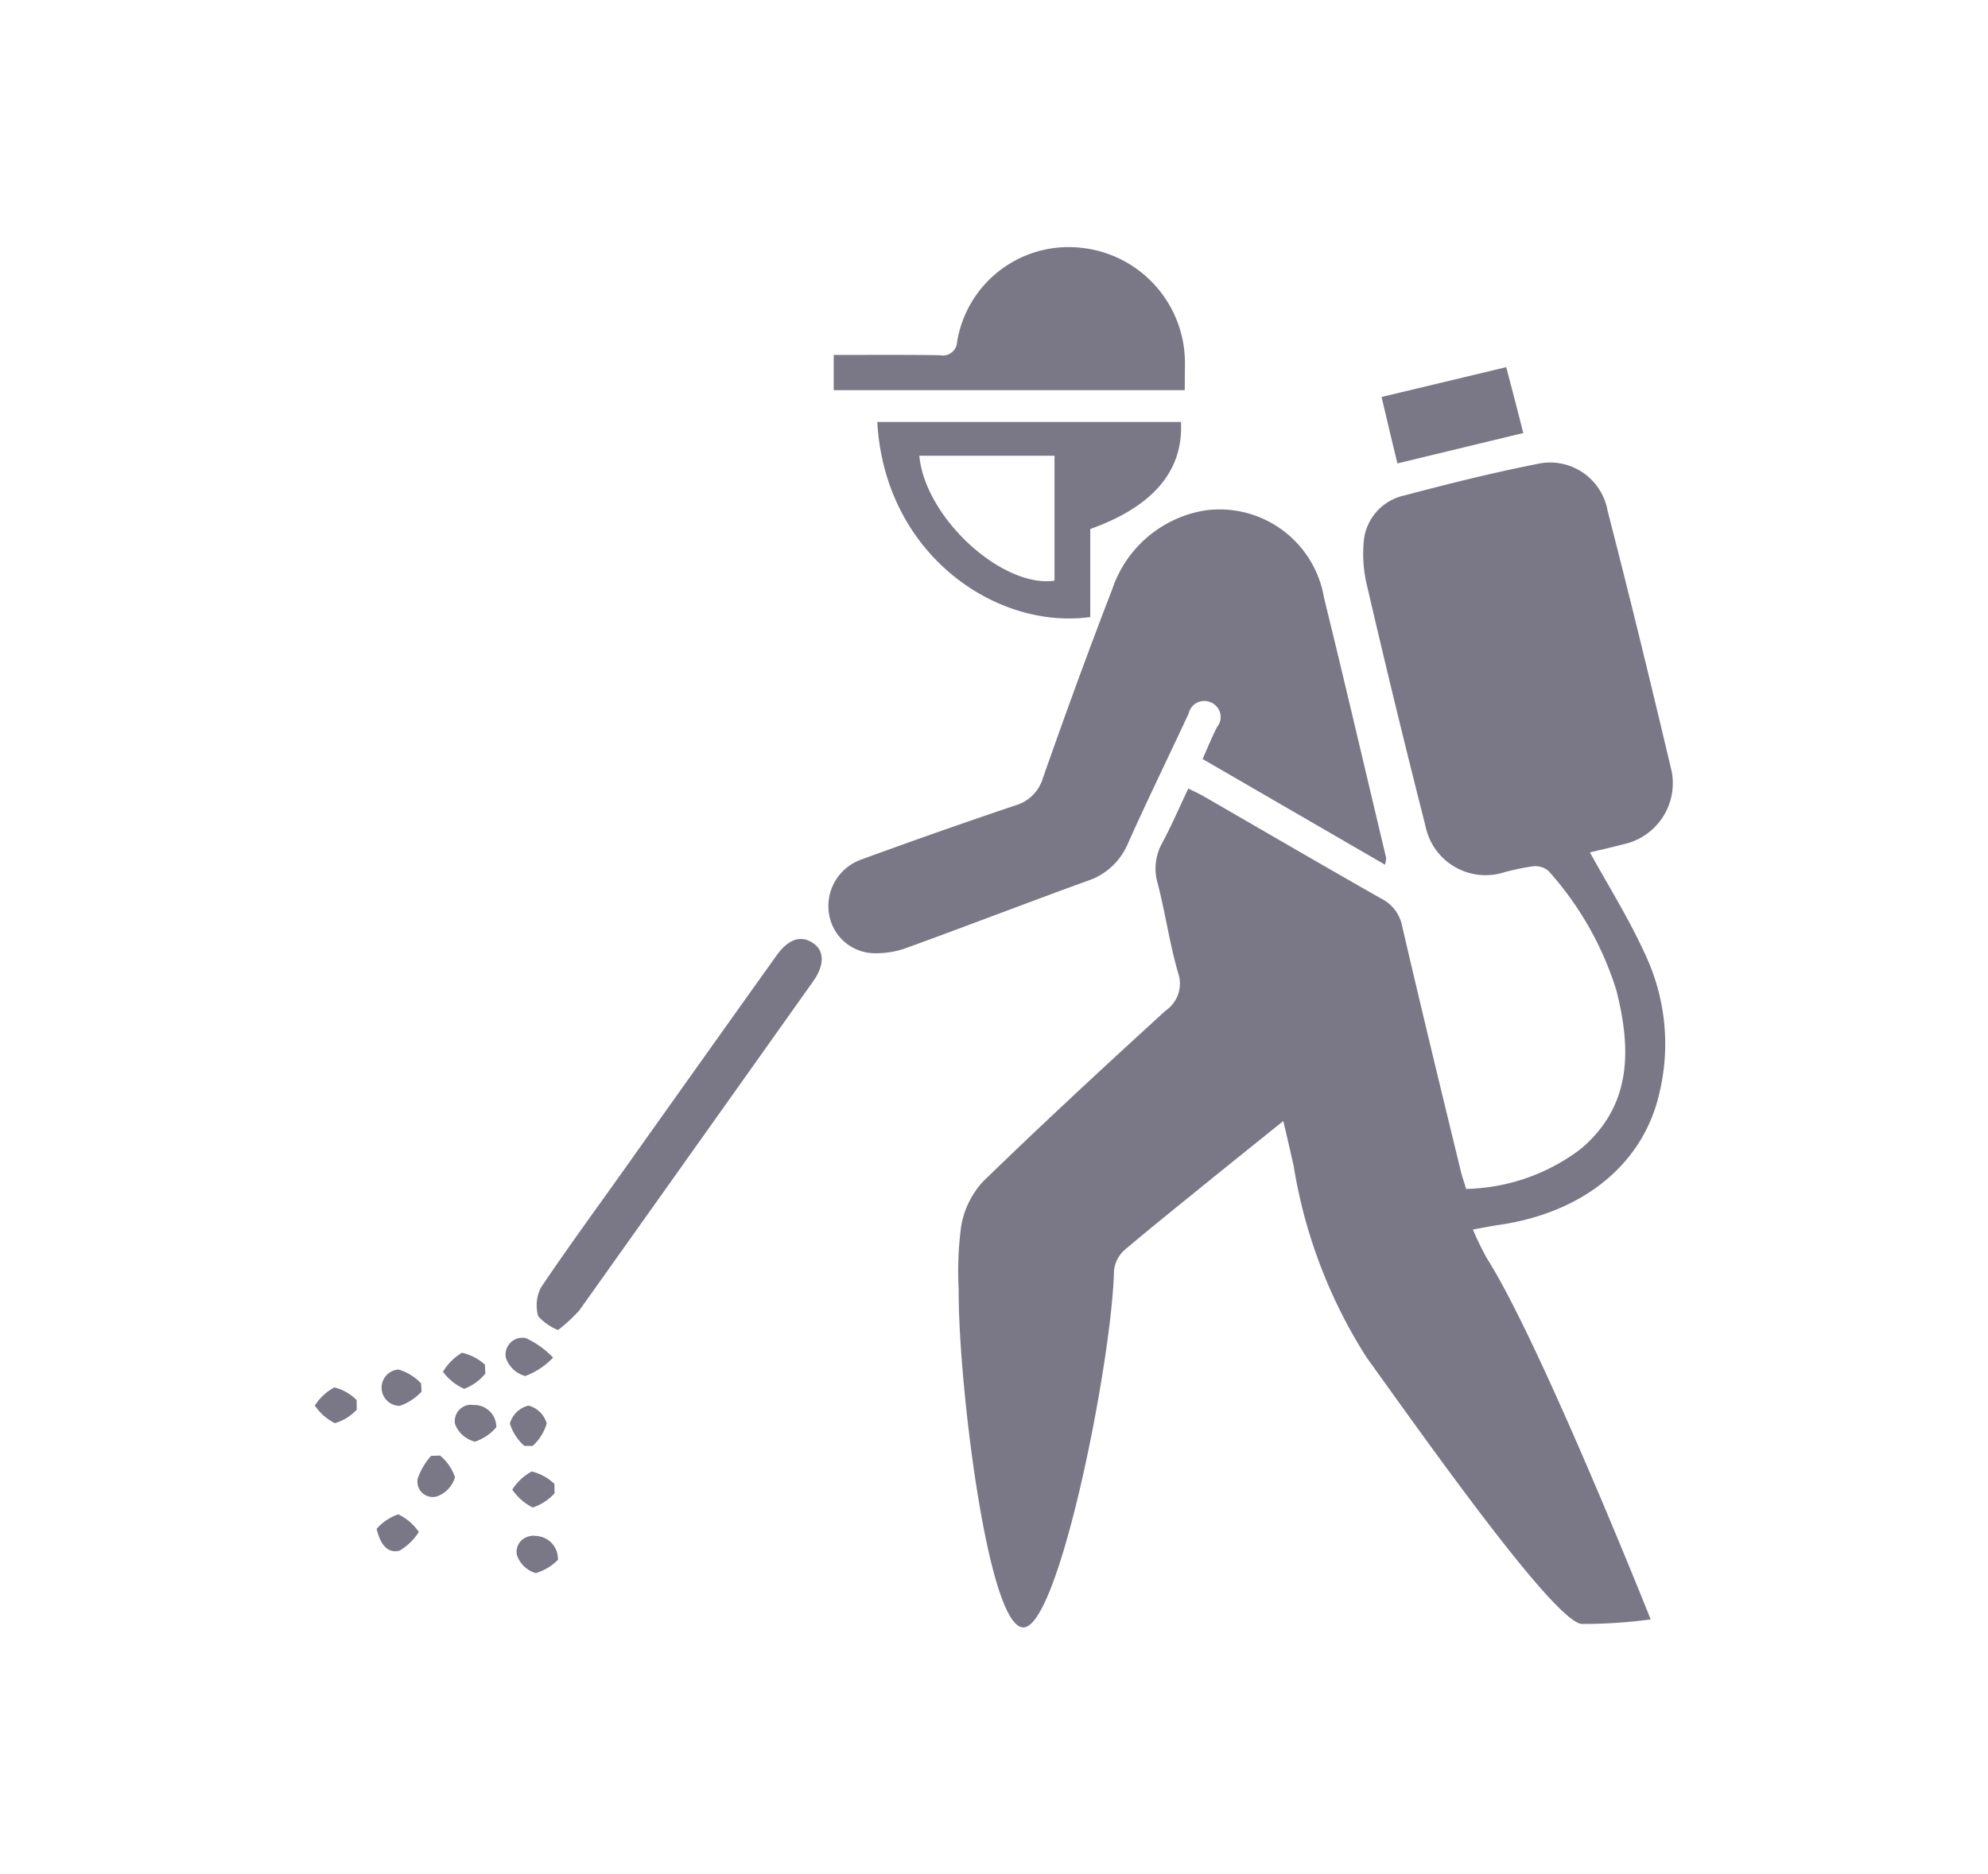 <svg xmlns="http://www.w3.org/2000/svg" width="70px" height="66px" viewBox="0 0 70 66" fill="#7a7887"><path d="M1003.03,1497.9c-0.86.69-1.63,1.31-2.4,1.93-1.067.87-2.148,1.73-3.2,2.62a1.127,1.127,0,0,0-.361.73c-0.07,3.13-1.962,12.74-3.23,12.55-1.244-.18-2.261-8.75-2.238-11.88a12.1,12.1,0,0,1,.083-2.22,3.078,3.078,0,0,1,.764-1.59c2.109-2.05,4.271-4.05,6.44-6.03a1.151,1.151,0,0,0,.438-1.33c-0.3-1.03-.448-2.11-0.719-3.15a1.843,1.843,0,0,1,.159-1.42c0.327-.61.6-1.25,0.921-1.92,0.221,0.11.4,0.19,0.57,0.29,2.08,1.2,4.15,2.41,6.23,3.59a1.37,1.37,0,0,1,.73.97c0.67,2.89,1.37,5.77,2.07,8.65,0.05,0.2.12,0.38,0.18,0.6a6.916,6.916,0,0,0,4.04-1.41c1.82-1.54,1.77-3.54,1.25-5.59a11.337,11.337,0,0,0-2.39-4.2,0.717,0.717,0,0,0-.56-0.16,8.455,8.455,0,0,0-1,.21,2.159,2.159,0,0,1-2.71-1.4,2.681,2.681,0,0,1-.07-0.27q-1.065-4.185-2.04-8.39a4.7,4.7,0,0,1-.11-1.71,1.822,1.822,0,0,1,1.41-1.5c1.55-.41,3.11-0.8,4.68-1.11a2.054,2.054,0,0,1,2.46,1.54,0.127,0.127,0,0,1,.01.06c0.79,3.06,1.54,6.14,2.27,9.23a2.2,2.2,0,0,1-1.69,2.56c-0.41.11-.83,0.2-1.19,0.29,0.67,1.21,1.4,2.38,1.96,3.62a7.4,7.4,0,0,1,.48,4.88c-0.57,2.47-2.66,4.17-5.59,4.61-0.29.04-.58,0.1-0.97,0.17a10.486,10.486,0,0,0,.49,1.01c1.88,2.95,5.77,12.72,5.77,12.72a17.777,17.777,0,0,1-2.42.16c-0.96-.03-5.68-6.75-7.58-9.38a17.8,17.8,0,0,1-2.57-6.74C1003.29,1499.01,1003.18,1498.53,1003.03,1497.9Zm3.58-9.03-6.42-3.72c0.18-.41.33-0.78,0.51-1.13a0.551,0.551,0,0,0-.07-0.77,0.419,0.419,0,0,0-.14-0.09,0.566,0.566,0,0,0-.748.26,0.463,0.463,0,0,0-.044.13c-0.713,1.53-1.452,3.04-2.14,4.58a2.34,2.34,0,0,1-1.448,1.32c-2.1.76-4.185,1.57-6.288,2.33a3.086,3.086,0,0,1-1.123.21,1.64,1.64,0,0,1-1.654-1.33,1.734,1.734,0,0,1,1.1-1.96q2.7-.99,5.432-1.91a1.422,1.422,0,0,0,.989-0.97c0.78-2.22,1.586-4.44,2.438-6.64a4.149,4.149,0,0,1,3.24-2.78,3.729,3.729,0,0,1,4.22,3.07c0.75,3.05,1.46,6.11,2.19,9.17a1.572,1.572,0,0,1-.04.23h0Zm-7.048-16.71H987.2v-1.24c1.268,0,2.508-.01,3.745.01a0.5,0.5,0,0,0,.589-0.39,0.419,0.419,0,0,0,.009-0.07,3.978,3.978,0,0,1,4.4-3.32,4.078,4.078,0,0,1,3.624,4.12C999.564,1471.57,999.562,1471.87,999.562,1472.16Zm-3.328,7.99c-3.307.46-7.239-2.2-7.5-6.87h10.693c0.089,1.72-.981,2.98-3.194,3.77v3.1h0Zm-1.26-5.68h-4.759c0.2,2.18,2.912,4.66,4.759,4.4v-4.4Zm-17.481,30.79a1.909,1.909,0,0,1-.7-0.49,1.4,1.4,0,0,1,.093-1c0.914-1.36,1.888-2.69,2.841-4.03q2.726-3.84,5.452-7.66c0.421-.59.86-0.74,1.29-0.45,0.41,0.27.414,0.78,0,1.36q-4.11,5.79-8.228,11.58A5.734,5.734,0,0,1,977.493,1505.26Zm29.557-30.52c-0.2-.81-0.37-1.54-0.56-2.34l4.39-1.05c0.2,0.76.39,1.48,0.6,2.32Zm-29.559,38.61a1.825,1.825,0,0,1-.781.47,0.992,0.992,0,0,1-.666-0.64,0.559,0.559,0,0,1,.455-0.66,0.455,0.455,0,0,1,.2-0.01,0.808,0.808,0,0,1,.791.83v0.01Zm-0.172-7.12a2.609,2.609,0,0,1-.983.65,1,1,0,0,1-.681-0.65,0.593,0.593,0,0,1,.478-0.69,0.81,0.81,0,0,1,.22,0,3.185,3.185,0,0,1,.966.69h0Zm-6.911,1.83a1.707,1.707,0,0,1-.772.48,1.871,1.871,0,0,1-.707-0.62,1.846,1.846,0,0,1,.688-0.64,1.647,1.647,0,0,1,.788.45Q970.4,1507.9,970.408,1508.06Zm4.914,0.62a1.678,1.678,0,0,1-.755.51,1,1,0,0,1-.7-0.62,0.575,0.575,0,0,1,.457-0.67,0.562,0.562,0,0,1,.183,0,0.773,0.773,0,0,1,.811.73C975.322,1508.65,975.322,1508.66,975.322,1508.68Zm2.05,2.33a1.817,1.817,0,0,1-.771.5,1.933,1.933,0,0,1-.719-0.63,1.845,1.845,0,0,1,.685-0.64,1.752,1.752,0,0,1,.8.44C977.366,1510.79,977.369,1510.9,977.372,1511.01Zm-6.266,1.25a1.79,1.79,0,0,1,.762-0.51,1.848,1.848,0,0,1,.723.62,2.018,2.018,0,0,1-.678.66C971.525,1513.13,971.243,1512.86,971.106,1512.26Zm5.2-2.92a1.737,1.737,0,0,1-.509-0.79,0.913,0.913,0,0,1,.653-0.63,0.9,0.9,0,0,1,.644.63,1.724,1.724,0,0,1-.493.79h-0.3Zm-2.964.34a1.764,1.764,0,0,1,.524.76,1.018,1.018,0,0,1-.642.68,0.538,0.538,0,0,1-.664-0.38,0.556,0.556,0,0,1-.007-0.25,2.379,2.379,0,0,1,.47-0.8Zm1.594-2.89a1.777,1.777,0,0,1-.747.54,1.89,1.89,0,0,1-.747-0.6,1.913,1.913,0,0,1,.668-0.67,1.776,1.776,0,0,1,.811.42c0,0.1.007,0.21,0.011,0.31h0Zm-2.241.63a1.855,1.855,0,0,1-.78.51,0.641,0.641,0,0,1-.044-1.28,1.74,1.74,0,0,1,.8.49c0.006,0.09.011,0.18,0.015,0.28h0Z" transform="translate(-957.844 -1458.42)" /></svg>